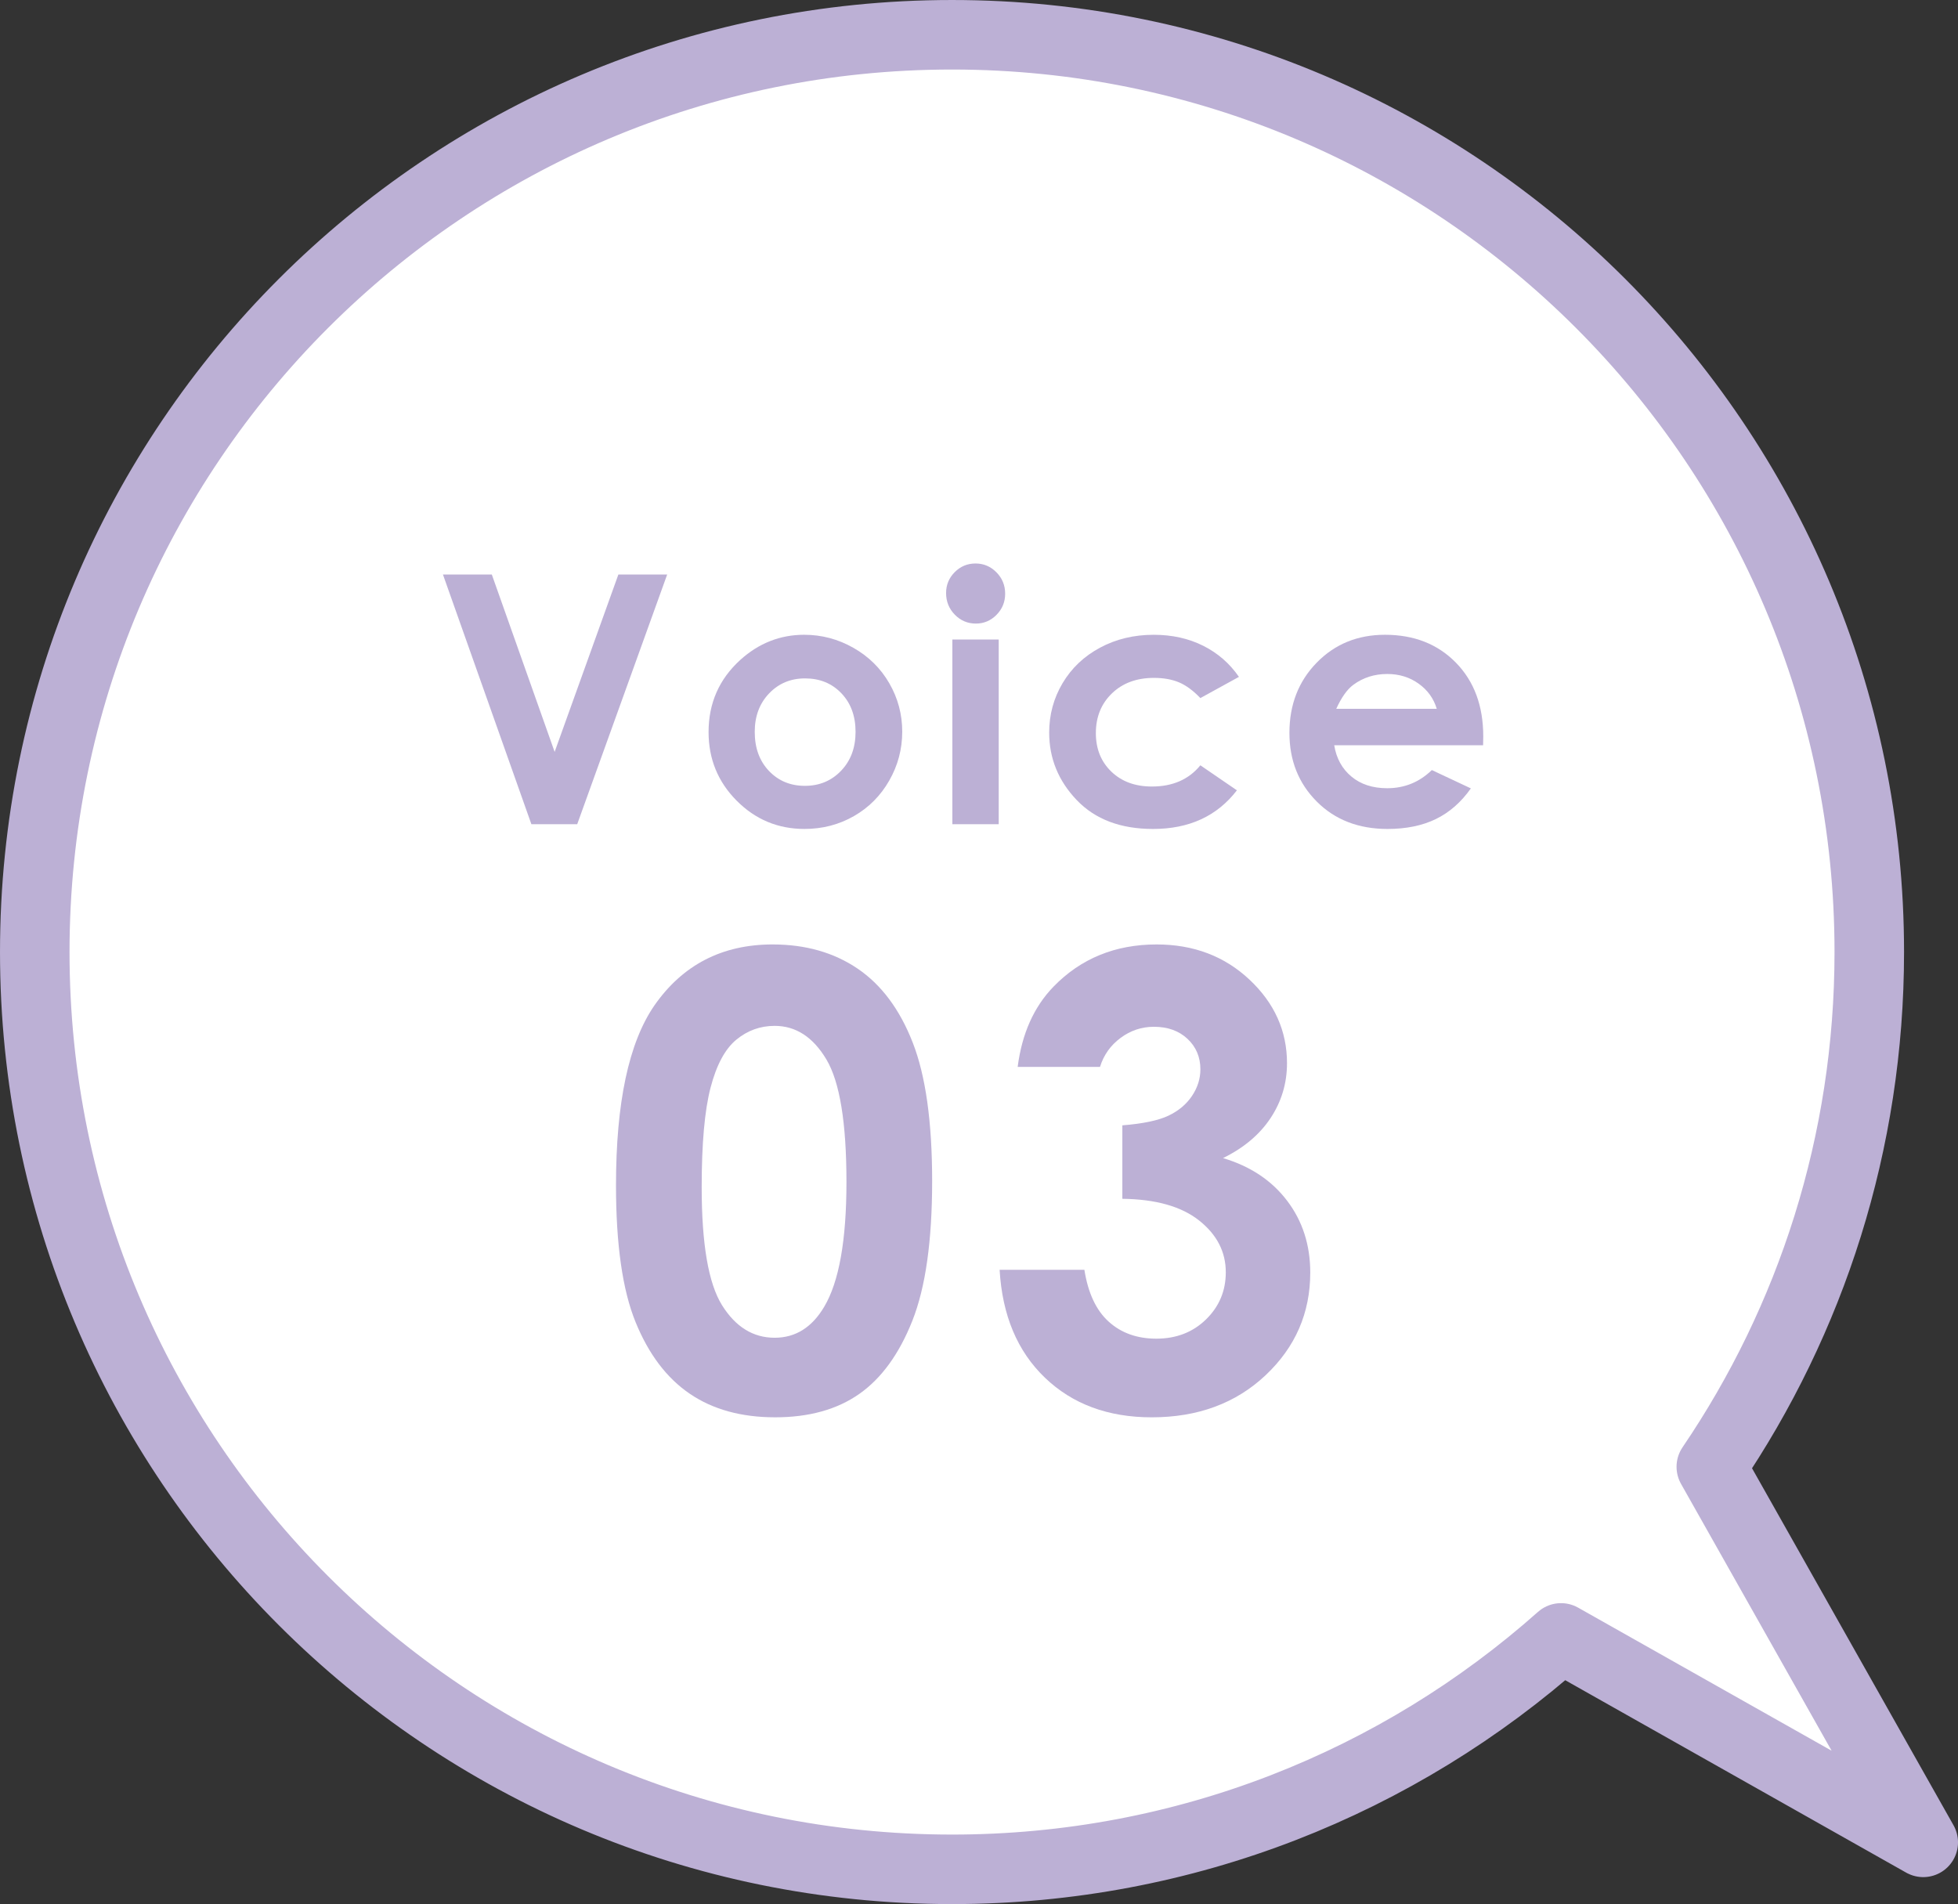 <?xml version="1.0" encoding="UTF-8"?>
<svg id="_レイヤー_2" data-name="レイヤー 2" xmlns="http://www.w3.org/2000/svg" viewBox="0 0 399.172 388.172">
  <rect x="0" y="0" width="399.172" height="388.172" fill="#333333" stroke="none"/>
  <defs>
    <style>
      .cls-1 {
        fill: none;
        stroke: #bcb0d5;
        stroke-linecap: round;
        stroke-linejoin: round;
        stroke-width: 14.173px;
      }

      .cls-2 {
        fill: #bcb0d5;
      }

      .cls-2, .cls-3 {
        stroke-width: 0px;
      }

      .cls-3 {
        fill: #fff;
      }
    </style>
  </defs>
  <g id="_レイヤー_1-2" data-name="レイヤー 1">
    <g>
      <g>
        <path class="cls-3" d="m392.086,375.586l-43.207-76.558c20.325-29.922,32.207-66.043,32.207-104.942,0-103.277-83.723-186.999-187-186.999S7.087,90.808,7.087,194.086s83.723,187,187,187c47.651,0,91.131-17.833,124.154-47.177l73.846,41.677Z"/>
        <path class="cls-1" d="m392.086,375.586l-43.207-76.558c20.325-29.922,32.207-66.043,32.207-104.942,0-103.277-83.723-186.999-187-186.999S7.087,90.808,7.087,194.086s83.723,187,187,187c47.651,0,91.131-17.833,124.154-47.177l73.846,41.677Z"/>
      </g>
      <g>
        <path class="cls-2" d="m90.304,117.124h9.961l12.807,36.159,12.993-36.159h9.949l-18.339,50.9h-9.343l-18.028-50.9Z"/>
        <path class="cls-2" d="m163.97,129.407c3.552,0,6.892.889,10.018,2.664,3.125,1.777,5.565,4.188,7.318,7.232,1.753,3.045,2.63,6.332,2.63,9.861,0,3.553-.882,6.875-2.647,9.966-1.765,3.092-4.17,5.508-7.215,7.249-3.045,1.742-6.401,2.613-10.069,2.613-5.398,0-10.006-1.921-13.824-5.762-3.818-3.841-5.727-8.506-5.727-13.996,0-5.883,2.157-10.785,6.471-14.707,3.783-3.414,8.131-5.121,13.045-5.121Zm.156,8.893c-2.935,0-5.378,1.021-7.331,3.062-1.953,2.042-2.929,4.654-2.929,7.838,0,3.275.965,5.929,2.895,7.959,1.929,2.029,4.373,3.045,7.331,3.045,2.958,0,5.418-1.026,7.383-3.08,1.964-2.053,2.946-4.693,2.946-7.924,0-3.229-.965-5.854-2.895-7.872s-4.396-3.028-7.4-3.028Z"/>
        <path class="cls-2" d="m198.88,114.874c1.656,0,3.076.601,4.261,1.8,1.185,1.2,1.777,2.653,1.777,4.36,0,1.684-.586,3.119-1.76,4.308s-2.577,1.782-4.209,1.782c-1.68,0-3.112-.605-4.296-1.816-1.185-1.212-1.777-2.682-1.777-4.412,0-1.661.586-3.08,1.76-4.256,1.173-1.178,2.587-1.766,4.244-1.766Zm-4.723,15.502h9.446v37.648h-9.446v-37.648Z"/>
        <path class="cls-2" d="m252.579,137.989l-7.864,4.324c-1.479-1.545-2.939-2.617-4.383-3.217-1.444-.6-3.135-.9-5.075-.9-3.534,0-6.393,1.054-8.575,3.162-2.183,2.107-3.273,4.808-3.273,8.101,0,3.202,1.05,5.816,3.152,7.843,2.102,2.027,4.862,3.041,8.28,3.041,4.227,0,7.518-1.441,9.874-4.326l7.449,5.1c-4.038,5.252-9.735,7.877-17.094,7.877-6.621,0-11.806-1.961-15.554-5.883-3.749-3.922-5.623-8.512-5.623-13.771,0-3.645.911-7.002,2.733-10.07,1.822-3.066,4.365-5.479,7.63-7.231,3.264-1.753,6.915-2.63,10.952-2.63,3.737,0,7.094.744,10.069,2.232,2.976,1.487,5.41,3.604,7.301,6.35Z"/>
        <path class="cls-2" d="m302.352,151.934h-30.347c.438,2.677,1.609,4.805,3.512,6.384,1.903,1.581,4.331,2.371,7.284,2.371,3.53,0,6.562-1.234,9.101-3.703l7.958,3.737c-1.984,2.815-4.36,4.896-7.128,6.246-2.768,1.349-6.056,2.024-9.862,2.024-5.906,0-10.715-1.863-14.429-5.589-3.714-3.726-5.571-8.392-5.571-13.997,0-5.744,1.852-10.513,5.554-14.308,3.703-3.794,8.345-5.692,13.928-5.692,5.928,0,10.75,1.898,14.464,5.692,3.714,3.795,5.571,8.806,5.571,15.034l-.034,1.8Zm-9.447-7.439c-.624-2.099-1.854-3.806-3.691-5.121-1.837-1.315-3.969-1.973-6.395-1.973-2.634,0-4.945.739-6.932,2.215-1.248.923-2.403,2.55-3.466,4.879h20.485Z"/>
      </g>
      <g>
        <path class="cls-2" d="m157.528,192.538c6.696,0,12.468,1.645,17.314,4.93,4.845,3.287,8.589,8.309,11.23,15.068s3.962,16.172,3.962,28.234c0,12.188-1.341,21.672-4.024,28.451-2.683,6.781-6.292,11.762-10.825,14.943-4.534,3.184-10.254,4.773-17.158,4.773-6.905,0-12.708-1.602-17.408-4.805-4.701-3.201-8.383-8.068-11.044-14.6-2.663-6.529-3.993-15.826-3.993-27.891,0-16.846,2.599-29.055,7.799-36.625,5.781-8.32,13.83-12.48,24.147-12.48Zm.405,16.598c-2.948,0-5.563.947-7.847,2.84s-4.026,5.146-5.229,9.764c-1.204,4.617-1.806,11.377-1.806,20.279,0,11.605,1.38,19.623,4.141,24.053s6.34,6.645,10.741,6.645c4.233,0,7.596-2.1,10.086-6.301,3.03-5.074,4.546-13.561,4.546-25.457,0-12.062-1.36-20.383-4.078-24.959-2.72-4.574-6.237-6.863-10.554-6.863Z"/>
        <path class="cls-2" d="m224.253,217.497h-16.784c.873-6.779,3.307-12.23,7.3-16.348,5.574-5.74,12.583-8.611,21.027-8.611,7.528,0,13.841,2.393,18.937,7.176,5.096,4.785,7.644,10.463,7.644,17.035,0,4.076-1.113,7.799-3.338,11.168-2.226,3.369-5.46,6.094-9.702,8.174,5.573,1.664,9.93,4.564,13.071,8.703,3.141,4.141,4.711,9.018,4.711,14.633,0,8.236-3.037,15.215-9.109,20.934-6.074,5.719-13.812,8.578-23.211,8.578-8.902,0-16.16-2.691-21.776-8.08-5.615-5.387-8.694-12.717-9.234-21.994h17.283c.749,4.742,2.402,8.268,4.961,10.576,2.558,2.309,5.792,3.463,9.702,3.463,4.076,0,7.456-1.311,10.14-3.932,2.683-2.619,4.024-5.822,4.024-9.607,0-4.16-1.81-7.676-5.429-10.545-3.619-2.871-8.84-4.346-15.661-4.43v-14.975c4.201-.334,7.331-.988,9.391-1.967,2.059-.977,3.66-2.318,4.805-4.023,1.144-1.705,1.716-3.516,1.716-5.43,0-2.494-.874-4.564-2.621-6.207s-4.035-2.465-6.863-2.465c-2.496,0-4.764.76-6.801,2.277-2.039,1.52-3.432,3.484-4.181,5.896Z"/>
      </g>
    </g>
  </g>
</svg>
